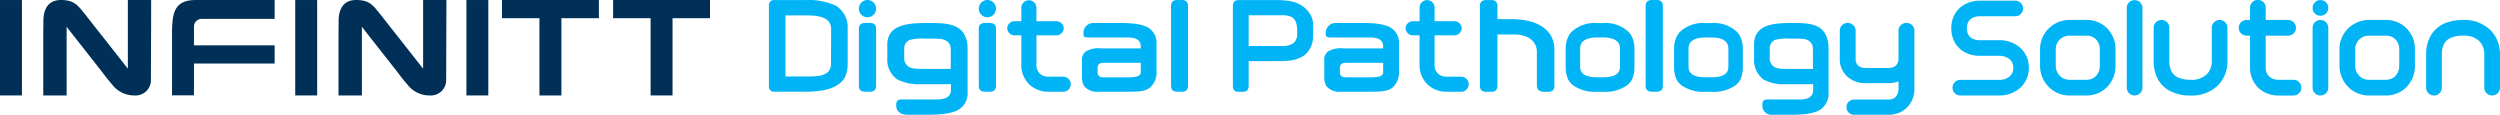 <svg xmlns="http://www.w3.org/2000/svg" xmlns:xlink="http://www.w3.org/1999/xlink" width="460" height="21.114" viewBox="0 0 460 21.114">
  <defs>
    <clipPath id="clip-path">
      <rect id="Rectangle_154" data-name="Rectangle 154" width="460" height="21.114" transform="translate(0 0)" fill="none"/>
    </clipPath>
  </defs>
  <g id="Group_168" data-name="Group 168" transform="translate(0 0)" clip-path="url(#clip-path)">
    <path id="Path_147" data-name="Path 147" d="M391.321,16.126V1.464a1.444,1.444,0,1,1,2.888,0V16.126a1.444,1.444,0,0,1-2.888,0" fill="#00b4f5"/>
    <path id="Path_148" data-name="Path 148" d="M426.961,3.67a1.444,1.444,0,0,0-1.443,1.445V16.126a1.443,1.443,0,0,0,2.886,0V5.115a1.444,1.444,0,0,0-1.443-1.445m0-.772a1.444,1.444,0,1,0-1.443-1.443A1.442,1.442,0,0,0,426.961,2.9" fill="#00b4f5"/>
    <path id="Path_149" data-name="Path 149" d="M387.719,5.216a5.307,5.307,0,0,0-3.792-1.546h-3.161a5.461,5.461,0,0,0-3.695,1.465,5.325,5.325,0,0,0-1.7,3.942v3.015a5.523,5.523,0,0,0,1.54,3.841,5.318,5.318,0,0,0,3.841,1.636h3.17a5.243,5.243,0,0,0,3.853-1.627,5.583,5.583,0,0,0,1.48-3.85V9.077a5.43,5.43,0,0,0-1.541-3.861m-1.347,6.876a2.7,2.7,0,0,1-.694,1.869,2.328,2.328,0,0,1-1.751.72h-3.161a2.434,2.434,0,0,1-1.771-.752,2.641,2.641,0,0,1-.731-1.837V9.077a2.429,2.429,0,0,1,.774-1.828,2.587,2.587,0,0,1,1.728-.691h3.161a2.4,2.4,0,0,1,1.742.694,2.519,2.519,0,0,1,.7,1.825Z" fill="#00b4f5"/>
    <path id="Path_150" data-name="Path 150" d="M442.81,5.216a5.305,5.305,0,0,0-3.789-1.546H435.86a5.469,5.469,0,0,0-3.7,1.465,5.316,5.316,0,0,0-1.693,3.942v3.015a5.521,5.521,0,0,0,1.538,3.841,5.324,5.324,0,0,0,3.844,1.636h3.17a5.25,5.25,0,0,0,3.853-1.627,5.58,5.58,0,0,0,1.477-3.85V9.077a5.405,5.405,0,0,0-1.541-3.861m-1.346,6.876a2.717,2.717,0,0,1-.692,1.869,2.337,2.337,0,0,1-1.751.72H435.86a2.435,2.435,0,0,1-1.774-.752,2.626,2.626,0,0,1-.728-1.837c0-1.765,0-1.155,0-3.015a2.408,2.408,0,0,1,.774-1.828,2.575,2.575,0,0,1,1.728-.691h3.161a2.415,2.415,0,0,1,1.742.694,2.535,2.535,0,0,1,.7,1.825Z" fill="#00b4f5"/>
    <path id="Path_151" data-name="Path 151" d="M422.012,14.682h-2.839a2.376,2.376,0,0,1-1.6-.57,2.226,2.226,0,0,1-.677-1.759V6.559h4.121a1.444,1.444,0,0,0,0-2.888h-4.121V1.457a1.443,1.443,0,1,0-2.885,0V3.671h-.642a1.444,1.444,0,1,0,0,2.888h.642v5.794a5.122,5.122,0,0,0,1.621,3.9,5.26,5.26,0,0,0,3.545,1.319h2.839a1.444,1.444,0,0,0,0-2.888" fill="#00b4f5"/>
    <path id="Path_152" data-name="Path 152" d="M457.112,16.125v-6.1a3.443,3.443,0,0,0-.864-2.405,3.992,3.992,0,0,0-3.04-1.059,4.949,4.949,0,0,0-2.6.578,2.463,2.463,0,0,0-1.083,1.371,4.583,4.583,0,0,0-.227,1.515v6.1a1.444,1.444,0,0,1-2.888,0v-6.1a6.762,6.762,0,0,1,.913-3.582,5.512,5.512,0,0,1,2.986-2.33,8.785,8.785,0,0,1,2.894-.44,6.85,6.85,0,0,1,5.131,1.958A6.31,6.31,0,0,1,460,10.024v6.1a1.444,1.444,0,0,1-2.888,0" fill="#00b4f5"/>
    <path id="Path_153" data-name="Path 153" d="M403.064,17.569a7.8,7.8,0,0,1-4.1-1,5.424,5.424,0,0,1-2.307-2.888,7.5,7.5,0,0,1-.385-2.465v-6.1a1.444,1.444,0,0,1,2.888,0v6.1a3.924,3.924,0,0,0,.486,2.07,2.6,2.6,0,0,0,1.466,1.112,5.957,5.957,0,0,0,1.952.282,3.965,3.965,0,0,0,3.038-1.06,3.412,3.412,0,0,0,.866-2.4v-6.1a1.444,1.444,0,0,1,2.888,0v6.1a6.288,6.288,0,0,1-1.661,4.394,6.832,6.832,0,0,1-5.088,1.958Z" fill="#00b4f5"/>
    <path id="Path_154" data-name="Path 154" d="M367.814,17.569h-7.072a1.436,1.436,0,1,1,0-2.871h7.072a2.924,2.924,0,0,0,1.961-.642,2.009,2.009,0,0,0,.668-1.572,1.955,1.955,0,0,0-.688-1.6,3,3,0,0,0-1.941-.616h-3.6a5.687,5.687,0,0,1-2.6-.61,4.635,4.635,0,0,1-2.1-2.174,5.428,5.428,0,0,1-.476-2.292,5.235,5.235,0,0,1,.516-2.344,4.571,4.571,0,0,1,1.336-1.627A5.516,5.516,0,0,1,364.209.126h6.608a1.434,1.434,0,1,1,0,2.868h-6.608a2.9,2.9,0,0,0-1.221.282,1.837,1.837,0,0,0-.858.832,2.414,2.414,0,0,0-.219,1.08,2.553,2.553,0,0,0,.208,1.085,1.686,1.686,0,0,0,.48.614,2.6,2.6,0,0,0,1.61.506h3.6a5.851,5.851,0,0,1,3.792,1.29,4.875,4.875,0,0,1,1.708,3.8,4.886,4.886,0,0,1-1.639,3.72,5.76,5.76,0,0,1-3.855,1.365Z" fill="#00b4f5"/>
    <rect id="Rectangle_151" data-name="Rectangle 151" width="4.037" height="17.558" transform="translate(0 0.002)" fill="#003057"/>
    <path id="Path_155" data-name="Path 155" d="M27.618,0H23.526V12.64q-2.082-2.648-4.163-5.3L17.278,4.7c-.346-.449-.694-.886-1.039-1.327-.176-.225-.34-.452-.522-.662C14.439,1.191,13.863,0,11.211,0,7.96,0,7.986,3.2,7.986,3.95c0,.956-.026,1.782-.026,2.675V17.56h4.3V4.96c0-.115.081.078.113.127.19.236.383.478.57.714.377.487.754.968,1.131,1.448q1.141,1.443,2.269,2.886c.76.958,1.515,1.923,2.269,2.885.654.835,1.276,1.7,1.984,2.479A5.063,5.063,0,0,0,24.7,17.56a2.826,2.826,0,0,0,3.07-2.9c0-.256,0-.276,0-.53.006-1.013.006-2.027.009-3.04q.014-3.429.026-6.853c0-1.143.006-2.661.008-3.8,0-.147,0-.285,0-.429-.155,0-.1,0-.2,0" fill="#003057"/>
    <path id="Path_156" data-name="Path 156" d="M81.941,0H77.852V12.64q-2.086-2.648-4.166-5.3Q72.645,6.013,71.6,4.7c-.346-.449-.694-.886-1.037-1.327-.175-.225-.342-.452-.524-.662C68.762,1.191,68.186,0,65.537,0c-3.251,0-3.231,3.2-3.231,3.948,0,.956-.02,1.782-.02,2.675V17.56h4.3V4.96c0-.115.081.078.116.127.187.236.377.478.567.714.377.487.754.968,1.131,1.448q1.141,1.443,2.269,2.886c.76.958,1.515,1.923,2.272,2.885.651.835,1.273,1.7,1.984,2.479a5.055,5.055,0,0,0,4.1,2.061,2.827,2.827,0,0,0,3.072-2.9c0-.256,0-.276,0-.53,0-1.013.009-2.027.009-3.04q.013-3.429.023-6.853c0-1.143.009-2.661.011-3.8V0c-.152,0-.1,0-.2,0" fill="#003057"/>
    <rect id="Rectangle_152" data-name="Rectangle 152" width="4.037" height="17.558" transform="translate(54.322 0.002)" fill="#003057"/>
    <rect id="Rectangle_153" data-name="Rectangle 153" width="4.031" height="17.558" transform="translate(85.82 0.002)" fill="#003057"/>
    <path id="Path_157" data-name="Path 157" d="M98.681,0H92.364V3.348h6.893V17.56h4.04V3.348h6.9V0H98.681Z" fill="#003057"/>
    <path id="Path_158" data-name="Path 158" d="M124.323,0H112.811V3.348h6.9V17.56h4.037V3.348h6.893V0Z" fill="#003057"/>
    <path id="Path_159" data-name="Path 159" d="M36.064,0c-3.939,0-4.411,2.28-4.411,6.116V17.546H35.69V11.695H50.536V8.346H35.69V4.92a1.422,1.422,0,0,1,1.393-1.451h.536l.011,0a.138.138,0,0,1,.035,0H50.536V0H37.2c-.043.006-1.091,0-1.134,0" fill="#003057"/>
    <path id="Path_160" data-name="Path 160" d="M217.447,0h-.818c-.774,0-1.16.366-1.16,1.083V15.788q0,1.092,1.16,1.091h.818c.772,0,1.152-.363,1.152-1.091V1.083c0-.717-.38-1.083-1.152-1.083" fill="#00b4f5"/>
    <path id="Path_161" data-name="Path 161" d="M211.337,5.129c-1.135-.7-2.969-.9-5.192-.9h-4.921A1.822,1.822,0,0,0,199.35,6c0,.671,0,.893.947.893h7.17c1.385,0,2.433.374,2.433,1.661v.355h-7.227a4.709,4.709,0,0,0-2.828.515,1.822,1.822,0,0,0-.757,1.61v3.2a3.245,3.245,0,0,0,.371,1.575,2.937,2.937,0,0,0,2.439,1.076h2.733c.118-.008.233-.011.328-.011h2.11c2.172,0,3.637.017,4.579-.8a3.67,3.67,0,0,0,1.151-3.006V8.112a3.252,3.252,0,0,0-1.462-2.983M209.9,13.272c0,.343-.2.657-.731.812a8.69,8.69,0,0,1-2.079.141h-4.052c-.987,0-1.082-.593-1.082-.973v-.723c0-.438.129-.97,1.082-.97H209.9Z" fill="#00b4f5"/>
    <path id="Path_162" data-name="Path 162" d="M214.861,6h0V6Z" fill="#00b4f5"/>
    <path id="Path_163" data-name="Path 163" d="M177.619,6.714c-.962-2.24-3.4-2.476-6.24-2.476H170.27c-3.679,0-7.005.515-7.005,3.97v2.563a4.393,4.393,0,0,0,1.811,3.827,8.761,8.761,0,0,0,4.492.892h5.41v1.034c0,1.376-1.154,1.777-2.666,1.777h-6.381c-1.025,0-1.028.526-1.028,1.246,0,.484.4,1.567,2.05,1.567h3.792c2.428,0,4.441-.216,5.682-.968a3.449,3.449,0,0,0,1.606-3.19V8.784a5.186,5.186,0,0,0-.414-2.07m-2.681,5.966h-5.347a9.065,9.065,0,0,1-1.739-.135,1.842,1.842,0,0,1-1.477-1.9V9a1.669,1.669,0,0,1,1.045-1.661,9.408,9.408,0,0,1,2.83-.239h.965c.5,0,1.008,0,1.514.049a2.687,2.687,0,0,1,1.659.535,1.883,1.883,0,0,1,.55,1.377Z" fill="#00b4f5"/>
    <path id="Path_164" data-name="Path 164" d="M160.014,4.218h-.792c-.795,0-1.186.337-1.186,1.011v10.6c0,.7.391,1.051,1.186,1.051h.792c.795,0,1.189-.352,1.189-1.051V5.229c0-.674-.394-1.011-1.189-1.011" fill="#00b4f5"/>
    <path id="Path_165" data-name="Path 165" d="M159.611,3.182a1.591,1.591,0,0,0,0-3.182,1.58,1.58,0,0,0-1.572,1.593,1.575,1.575,0,0,0,1.572,1.589" fill="#00b4f5"/>
    <path id="Path_166" data-name="Path 166" d="M153.671.98a12.418,12.418,0,0,0-5.482-.973H142.54a.935.935,0,0,0-1.06,1.056V15.806a.943.943,0,0,0,1.06,1.074h.89c.051,0,.1-.006.144-.009h4.6c2.542,0,5.779-.308,7.207-2.485a5.643,5.643,0,0,0,.59-2.559V5.118a4.578,4.578,0,0,0-2.3-4.138M152.9,11.743c0,2.378-2.62,2.329-4.673,2.329h-3.7V2.828h3.7c2.093,0,4.7.193,4.7,2.531,0,0-.023,6.375-.023,6.384" fill="#00b4f5"/>
    <path id="Path_167" data-name="Path 167" d="M195.638,14.108H192.9a2.293,2.293,0,0,1-1.544-.544,2.159,2.159,0,0,1-.65-1.693V6.506h3.6A1.37,1.37,0,0,0,195.727,5.2a1.369,1.369,0,0,0-1.425-1.3h-3.6V1.4a1.39,1.39,0,0,0-2.779,0h0v2.5h-1.175a1.367,1.367,0,0,0-1.425,1.3,1.368,1.368,0,0,0,1.425,1.307h1.175v5.365a4.922,4.922,0,0,0,1.564,3.746,5.072,5.072,0,0,0,3.412,1.267h2.738a1.388,1.388,0,1,0,0-2.776" fill="#00b4f5"/>
    <path id="Path_168" data-name="Path 168" d="M182.072,4.218h-.792c-.795,0-1.186.337-1.186,1.011v10.6c0,.7.391,1.051,1.186,1.051h.792c.795,0,1.189-.352,1.189-1.051V5.229c0-.674-.394-1.011-1.189-1.011" fill="#00b4f5"/>
    <path id="Path_169" data-name="Path 169" d="M181.669,3.182a1.591,1.591,0,0,0,0-3.182A1.58,1.58,0,0,0,180.1,1.593a1.575,1.575,0,0,0,1.572,1.589" fill="#00b4f5"/>
    <path id="Path_170" data-name="Path 170" d="M241.578,4.031a3.81,3.81,0,0,0-.446-1.307c-.063-.1-.124-.2-.193-.305a4.1,4.1,0,0,0-.432-.548,4.808,4.808,0,0,0-.357-.357,4.889,4.889,0,0,0-.409-.331,5.158,5.158,0,0,0-.927-.541A6.274,6.274,0,0,0,237.17.175,15.43,15.43,0,0,0,234.6.017H227.87c-.688,0-1.023.377-1.023,1.126v14.61c0,.76.335,1.14,1.023,1.14h.852c.691,0,1.034-.38,1.034-1.14V11.244h3.921l2.025-.006c.377,0,.754-.014,1.125-.049a6.441,6.441,0,0,0,2.805-.78c.046-.029.1-.058.144-.089a3.458,3.458,0,0,0,.507-.4,4.25,4.25,0,0,0,.947-1.379,4.118,4.118,0,0,0,.325-1.094,4.172,4.172,0,0,0,.046-.5c.006-.161.006-.317.006-.484V4.463a3.166,3.166,0,0,0-.029-.432m-2.9,2.243A2.038,2.038,0,0,1,237.91,8a3.813,3.813,0,0,1-2.226.466h-5.928V2.81h5.96a4.368,4.368,0,0,1,1.894.291c.879.42,1.066,1.569,1.066,2.453,0,.282.014.426,0,.72" fill="#00b4f5"/>
    <path id="Path_171" data-name="Path 171" d="M278.044,3.515H275.53V1.085c0-.714-.377-1.077-1.134-1.077h-.956c-.763,0-1.141.363-1.141,1.08V15.8c0,.728.378,1.094,1.141,1.094h.956c.757,0,1.134-.366,1.134-1.094V6.34h3.1c3.185,0,4.155,1.854,4.155,3.078V15.8c0,.728.547,1.094,1.3,1.094h.787c.765,0,1.14-.366,1.14-1.094V9.064c0-3.078-2.439-5.549-7.976-5.549" fill="#00b4f5"/>
    <path id="Path_172" data-name="Path 172" d="M256.562,6h0V6Z" fill="#00b4f5"/>
    <path id="Path_173" data-name="Path 173" d="M255.944,5.129c-1.135-.7-2.975-.9-5.2-.9h-4.933A1.825,1.825,0,0,0,243.928,6c0,.671.006.893.95.893h7.187c1.388,0,2.439.374,2.439,1.661v.355h-7.245a4.737,4.737,0,0,0-2.836.515,1.819,1.819,0,0,0-.754,1.61v3.2a3.223,3.223,0,0,0,.371,1.575,2.948,2.948,0,0,0,2.445,1.076h2.735c.121-.008.236-.011.331-.011h2.117c2.174,0,3.642.017,4.587-.8a3.671,3.671,0,0,0,1.154-3.006V8.112a3.242,3.242,0,0,0-1.465-2.983m-1.44,8.143c0,.343-.2.657-.731.812a8.754,8.754,0,0,1-2.085.141h-4.063c-.99,0-1.083-.593-1.083-.973v-.723c0-.438.127-.97,1.083-.97H254.5Z" fill="#00b4f5"/>
    <path id="Path_174" data-name="Path 174" d="M304.8,0h-.829c-.781,0-1.175.366-1.175,1.083V15.788c0,.728.394,1.091,1.175,1.091h.829c.78,0,1.166-.363,1.166-1.091V1.083C305.97.366,305.584,0,304.8,0" fill="#00b4f5"/>
    <path id="Path_175" data-name="Path 175" d="M320.277,6.892a3.59,3.59,0,0,0-.614-.97,6.172,6.172,0,0,0-4.687-1.682h-1.23a6.2,6.2,0,0,0-4.693,1.682,3.887,3.887,0,0,0-.608.97,4.884,4.884,0,0,0-.412,1.926v3.631a5.376,5.376,0,0,0,.467,2.214,3.662,3.662,0,0,0,.855,1,6.869,6.869,0,0,0,4.4,1.224h1.209a6.869,6.869,0,0,0,4.4-1.224,3.69,3.69,0,0,0,.858-1,5.47,5.47,0,0,0,.463-2.214V8.818a4.883,4.883,0,0,0-.411-1.926m-2.252,5.393c0,1.7-1.765,1.935-3.13,1.935h-1.068c-1.371,0-3.133-.233-3.133-1.935V8.948c0-1.725,1.708-2.053,3.121-2.053H314.9c1.416,0,3.121.328,3.121,2.053Z" fill="#00b4f5"/>
    <path id="Path_176" data-name="Path 176" d="M336.073,6.714c-.893-2.24-3.159-2.476-5.794-2.476h-1.025c-3.418,0-6.5.515-6.5,3.97v2.563a4.528,4.528,0,0,0,1.678,3.827,7.646,7.646,0,0,0,4.17.892h5.021v1.034c0,1.376-1.074,1.777-2.473,1.777h-5.92c-.953,0-.956.526-.956,1.246a1.684,1.684,0,0,0,1.9,1.567h3.516c2.257,0,4.123-.216,5.272-.968a3.534,3.534,0,0,0,1.492-3.19V8.784a5.585,5.585,0,0,0-.383-2.07m-2.488,5.966h-4.961a7.822,7.822,0,0,1-1.616-.135,1.826,1.826,0,0,1-1.37-1.9V9a1.686,1.686,0,0,1,.97-1.661,8.108,8.108,0,0,1,2.623-.239h.9c.463,0,.936,0,1.4.049a2.381,2.381,0,0,1,1.54.535,1.968,1.968,0,0,1,.51,1.377Z" fill="#00b4f5"/>
    <path id="Path_177" data-name="Path 177" d="M300.326,6.892a3.589,3.589,0,0,0-.614-.97,6.176,6.176,0,0,0-4.687-1.682H293.8a6.187,6.187,0,0,0-4.69,1.682,3.813,3.813,0,0,0-.611.97,4.884,4.884,0,0,0-.412,1.926v3.631a5.331,5.331,0,0,0,.47,2.214,3.6,3.6,0,0,0,.852,1,6.869,6.869,0,0,0,4.4,1.224h1.209a6.866,6.866,0,0,0,4.4-1.224,3.69,3.69,0,0,0,.858-1,5.469,5.469,0,0,0,.463-2.214V8.818a4.848,4.848,0,0,0-.411-1.926m-2.252,5.393c0,1.7-1.765,1.935-3.13,1.935h-1.068c-1.371,0-3.133-.233-3.133-1.935V8.948c0-1.725,1.708-2.053,3.121-2.053h1.089c1.416,0,3.121.328,3.121,2.053Z" fill="#00b4f5"/>
    <path id="Path_178" data-name="Path 178" d="M268.858,14.108h-2.715a2.254,2.254,0,0,1-1.532-.544,2.155,2.155,0,0,1-.648-1.693V6.506h3.567A1.364,1.364,0,0,0,268.947,5.2a1.363,1.363,0,0,0-1.417-1.3h-3.567V1.4a1.378,1.378,0,1,0-2.756,0h0v2.5h-1.167a1.363,1.363,0,0,0-1.416,1.3,1.363,1.363,0,0,0,1.416,1.307H261.2v5.365a4.946,4.946,0,0,0,1.552,3.746,5,5,0,0,0,3.386,1.267h2.715a1.388,1.388,0,0,0,0-2.776" fill="#00b4f5"/>
    <path id="Path_179" data-name="Path 179" d="M350.788,4.221a1.429,1.429,0,0,0-1.46,1.4v5.24a2.011,2.011,0,0,1-.265.924,1.275,1.275,0,0,1-.5.47,2.541,2.541,0,0,1-1.247.253h-4.146a1.923,1.923,0,0,1-1.218-.409,1.526,1.526,0,0,1-.515-1.261V5.618a1.461,1.461,0,0,0-2.92,0v5.217a4.29,4.29,0,0,0,1.514,3.366,4.907,4.907,0,0,0,3.139,1.1h4.161a6.02,6.02,0,0,0,1.995-.323v1.475a2.121,2.121,0,0,1-.458,1.284,1.525,1.525,0,0,1-.527.409,1.963,1.963,0,0,1-.855.17h-6.343a1.4,1.4,0,1,0,0,2.8H347.5a5.042,5.042,0,0,0,2.133-.454,4.506,4.506,0,0,0,2.019-1.907,4.8,4.8,0,0,0,.6-2.3c0-.576,0-3.116,0-5.592V10.59c0-2.562,0-4.967,0-4.972a1.429,1.429,0,0,0-1.46-1.4" fill="#00b4f5"/>
  </g>
</svg>
